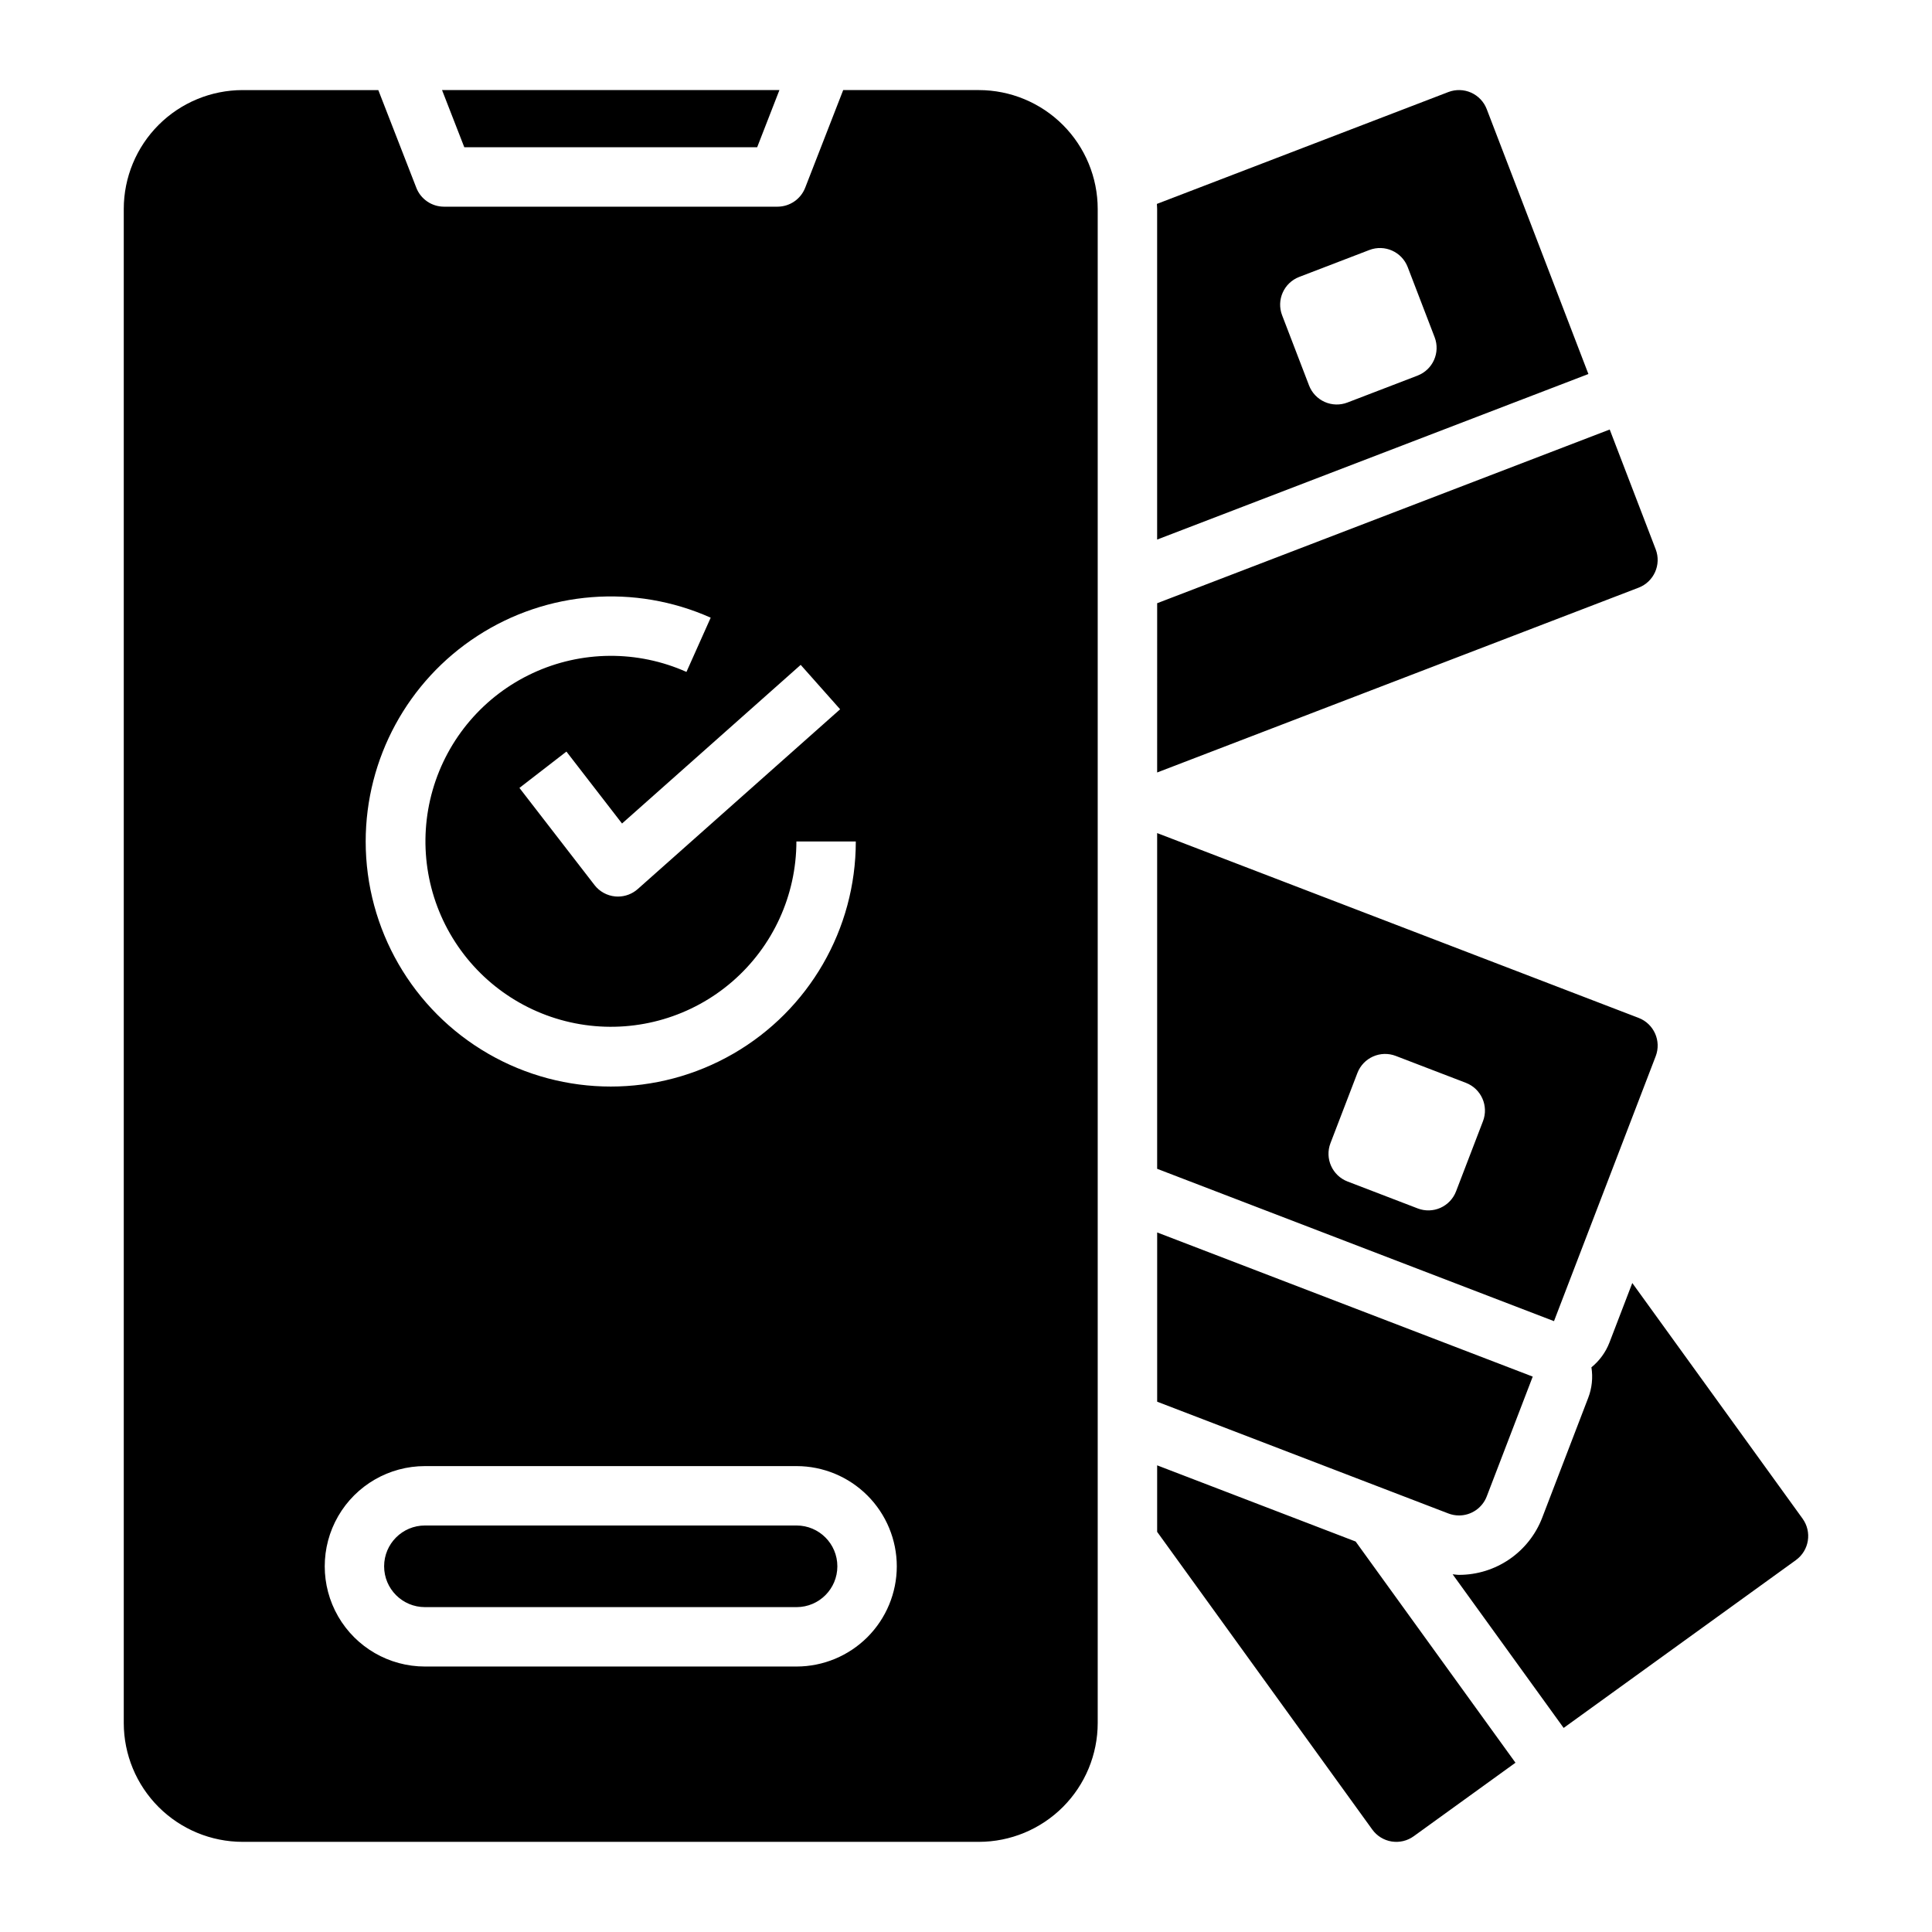 <?xml version="1.0" encoding="UTF-8"?>
<!-- Uploaded to: ICON Repo, www.iconrepo.com, Generator: ICON Repo Mixer Tools -->
<svg fill="#000000" width="800px" height="800px" version="1.1" viewBox="144 144 512 512" xmlns="http://www.w3.org/2000/svg">
 <path d="m450.66 303.86 119.93-46.035 12.184 31.742c1.559 4.059-0.469 8.613-4.527 10.172l-127.59 48.977zm79.996 241.75c3.258 0 6.18-2.008 7.348-5.051l12.184-31.746-99.527-38.203v44.855l77.176 29.621c0.898 0.348 1.855 0.523 2.82 0.523zm91.043 0.84-45.125-62.438-6.043 15.75c-0.992 2.578-2.644 4.852-4.789 6.59 0.434 2.731 0.141 5.527-0.855 8.105l-12.184 31.742v0.004c-1.711 4.457-4.734 8.293-8.672 11-3.934 2.703-8.598 4.152-13.375 4.152-0.57 0-1.129-0.113-1.695-0.156l29.422 40.719 61.547-44.473v-0.004c3.523-2.547 4.316-7.465 1.77-10.988zm-171.11-348.41 77.242-29.648c1.949-0.746 4.113-0.691 6.023 0.156 1.906 0.852 3.398 2.422 4.144 4.371l26.945 70.199-114.29 43.871v-87.633c0-0.441-0.055-0.875-0.066-1.316zm33.188 29.52 7.133 18.586c0.746 1.949 2.238 3.523 4.148 4.371 1.906 0.848 4.074 0.906 6.023 0.156l18.586-7.133v-0.004c4.059-1.559 6.082-6.109 4.527-10.168l-7.137-18.586c-1.559-4.059-6.109-6.086-10.168-4.527l-18.586 7.133c-4.059 1.559-6.086 6.113-4.527 10.172zm-33.121 304.77v17.625l57.012 78.895c1.223 1.695 3.066 2.832 5.125 3.164 2.062 0.332 4.172-0.168 5.863-1.395l26.961-19.48-42.355-58.617zm105.17-38.211-105.17-40.371v-88.973l127.59 48.977c4.059 1.559 6.086 6.109 4.527 10.168zm-23.348-63.156-18.586-7.133h0.004c-4.059-1.559-8.613 0.469-10.172 4.527l-7.133 18.582c-1.559 4.059 0.469 8.613 4.527 10.172l18.586 7.133h-0.004c1.949 0.75 4.117 0.695 6.027-0.152 1.906-0.852 3.398-2.422 4.144-4.375l7.133-18.586v0.004c1.559-4.059-0.469-8.613-4.527-10.172zm-187.82-247.94 5.898-15.152h-89.41l5.898 15.152zm10.438 365.25h-98.488c-5.973 0-10.812 4.844-10.812 10.816s4.84 10.816 10.812 10.816h98.488c5.973 0 10.812-4.844 10.812-10.816s-4.84-10.816-10.812-10.816zm79.809-348.91v401.26c-0.008 8.348-3.328 16.352-9.23 22.258-5.906 5.902-13.906 9.223-22.258 9.23h-195.13c-8.352-0.008-16.355-3.328-22.258-9.23-5.902-5.906-9.223-13.91-9.23-22.258v-401.26c0.008-8.348 3.328-16.352 9.23-22.254 5.902-5.902 13.906-9.223 22.258-9.234h35.969l10.07 25.879h-0.004c1.18 3.023 4.09 5.016 7.336 5.019h88.387c3.242-0.004 6.156-1.992 7.336-5.016l10.074-25.883h35.965-0.004c8.352 0.012 16.352 3.332 22.258 9.234 5.902 5.902 9.223 13.906 9.23 22.254zm-126.06 162.88-14.738-19.066-12.453 9.629 19.891 25.734v0.004c1.332 1.723 3.324 2.82 5.496 3.023 0.246 0.023 0.492 0.035 0.734 0.035l-0.004-0.004c1.93 0 3.789-0.707 5.231-1.984l53.641-47.648-10.453-11.77zm-67.934 4.758v0.004c0 23.199 12.379 44.641 32.473 56.242 20.094 11.602 44.848 11.602 64.941 0 20.094-11.602 32.473-33.043 32.473-56.242h-15.742c-0.016 14.227-6.191 27.75-16.941 37.078-10.746 9.324-25.004 13.535-39.094 11.543s-26.621-9.992-34.363-21.93c-7.742-11.938-9.926-26.645-5.996-40.32 3.93-13.676 13.594-24.977 26.496-30.98 12.898-6.004 27.766-6.125 40.762-0.332l6.426-14.371c-20.094-8.961-43.359-7.144-61.82 4.832-18.461 11.973-29.605 32.477-29.613 54.48zm140.75 192.09c-0.008-7.039-2.809-13.793-7.789-18.77-4.981-4.981-11.73-7.781-18.77-7.789h-98.488c-9.488 0-18.254 5.062-23 13.277-4.742 8.219-4.742 18.344 0 26.562 4.746 8.215 13.512 13.277 23 13.277h98.488c7.039-0.008 13.789-2.809 18.77-7.785 4.981-4.981 7.781-11.73 7.789-18.773z"/>
</svg>